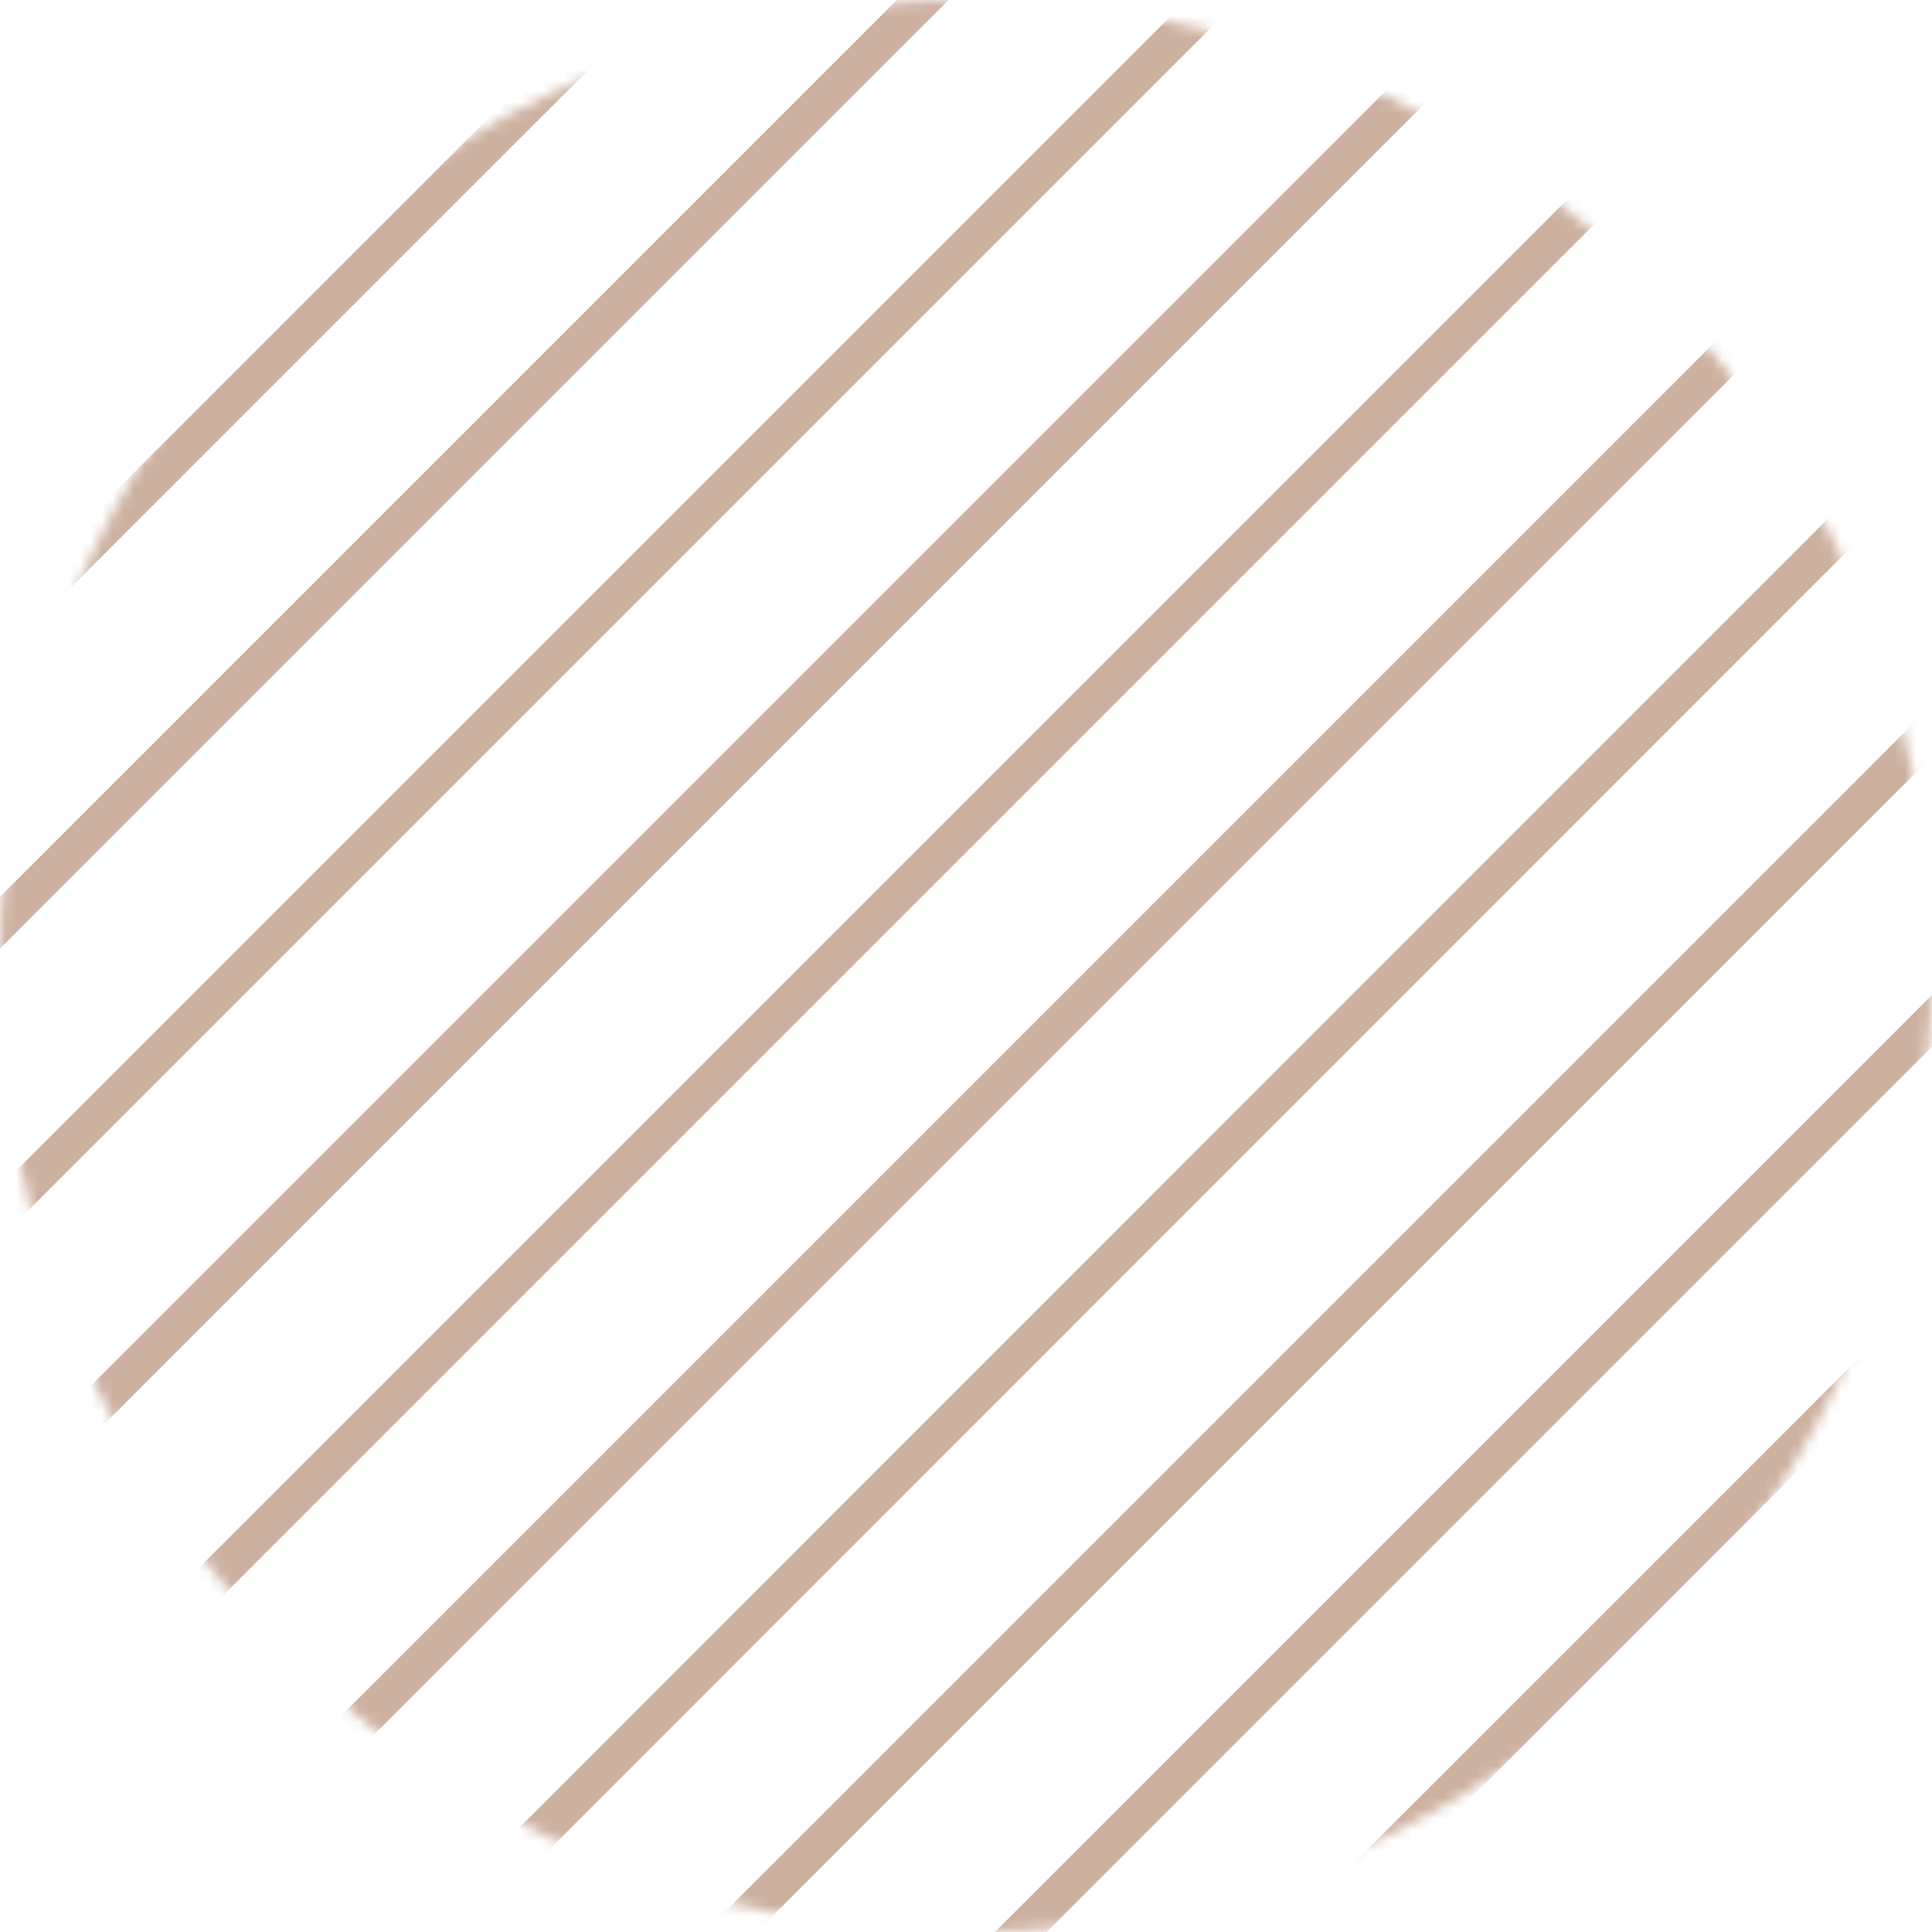 <svg width="180" height="180" viewBox="0 0 180 180" fill="none" xmlns="http://www.w3.org/2000/svg">
<g id="Circle" clip-path="url(#clip0_23_844)">
<mask id="mask0_23_844" style="mask-type:luminance" maskUnits="userSpaceOnUse" x="0" y="-1" width="180" height="181">
<g id="clippath">
<path id="Vector" d="M90 180C139.706 180 180 139.705 180 89.999C180 40.294 139.706 -0 90 -0C40.294 -0 0 40.294 0 89.999C0 139.705 40.294 180 90 180Z" fill="white"/>
</g>
</mask>
<g mask="url(#mask0_23_844)">
<path id="Vector_2" d="M-45.188 104.115L102.141 -43.214M-31.672 117.632L115.657 -29.697M-18.155 131.149L129.174 -16.181M-4.661 144.643L142.668 -2.686M8.856 158.16L156.185 10.831M22.373 171.676L169.702 24.347M35.889 185.193L183.196 37.842M49.384 198.687L196.713 51.358M62.9 212.204L210.23 64.875M76.417 225.721L223.724 78.392" stroke="#CDB1A0" stroke-width="3.409" stroke-miterlimit="10"/>
</g>
</g>
<defs>
<clipPath id="clip0_23_844">
<rect width="180" height="180" fill="white"/>
</clipPath>
</defs>
</svg>
